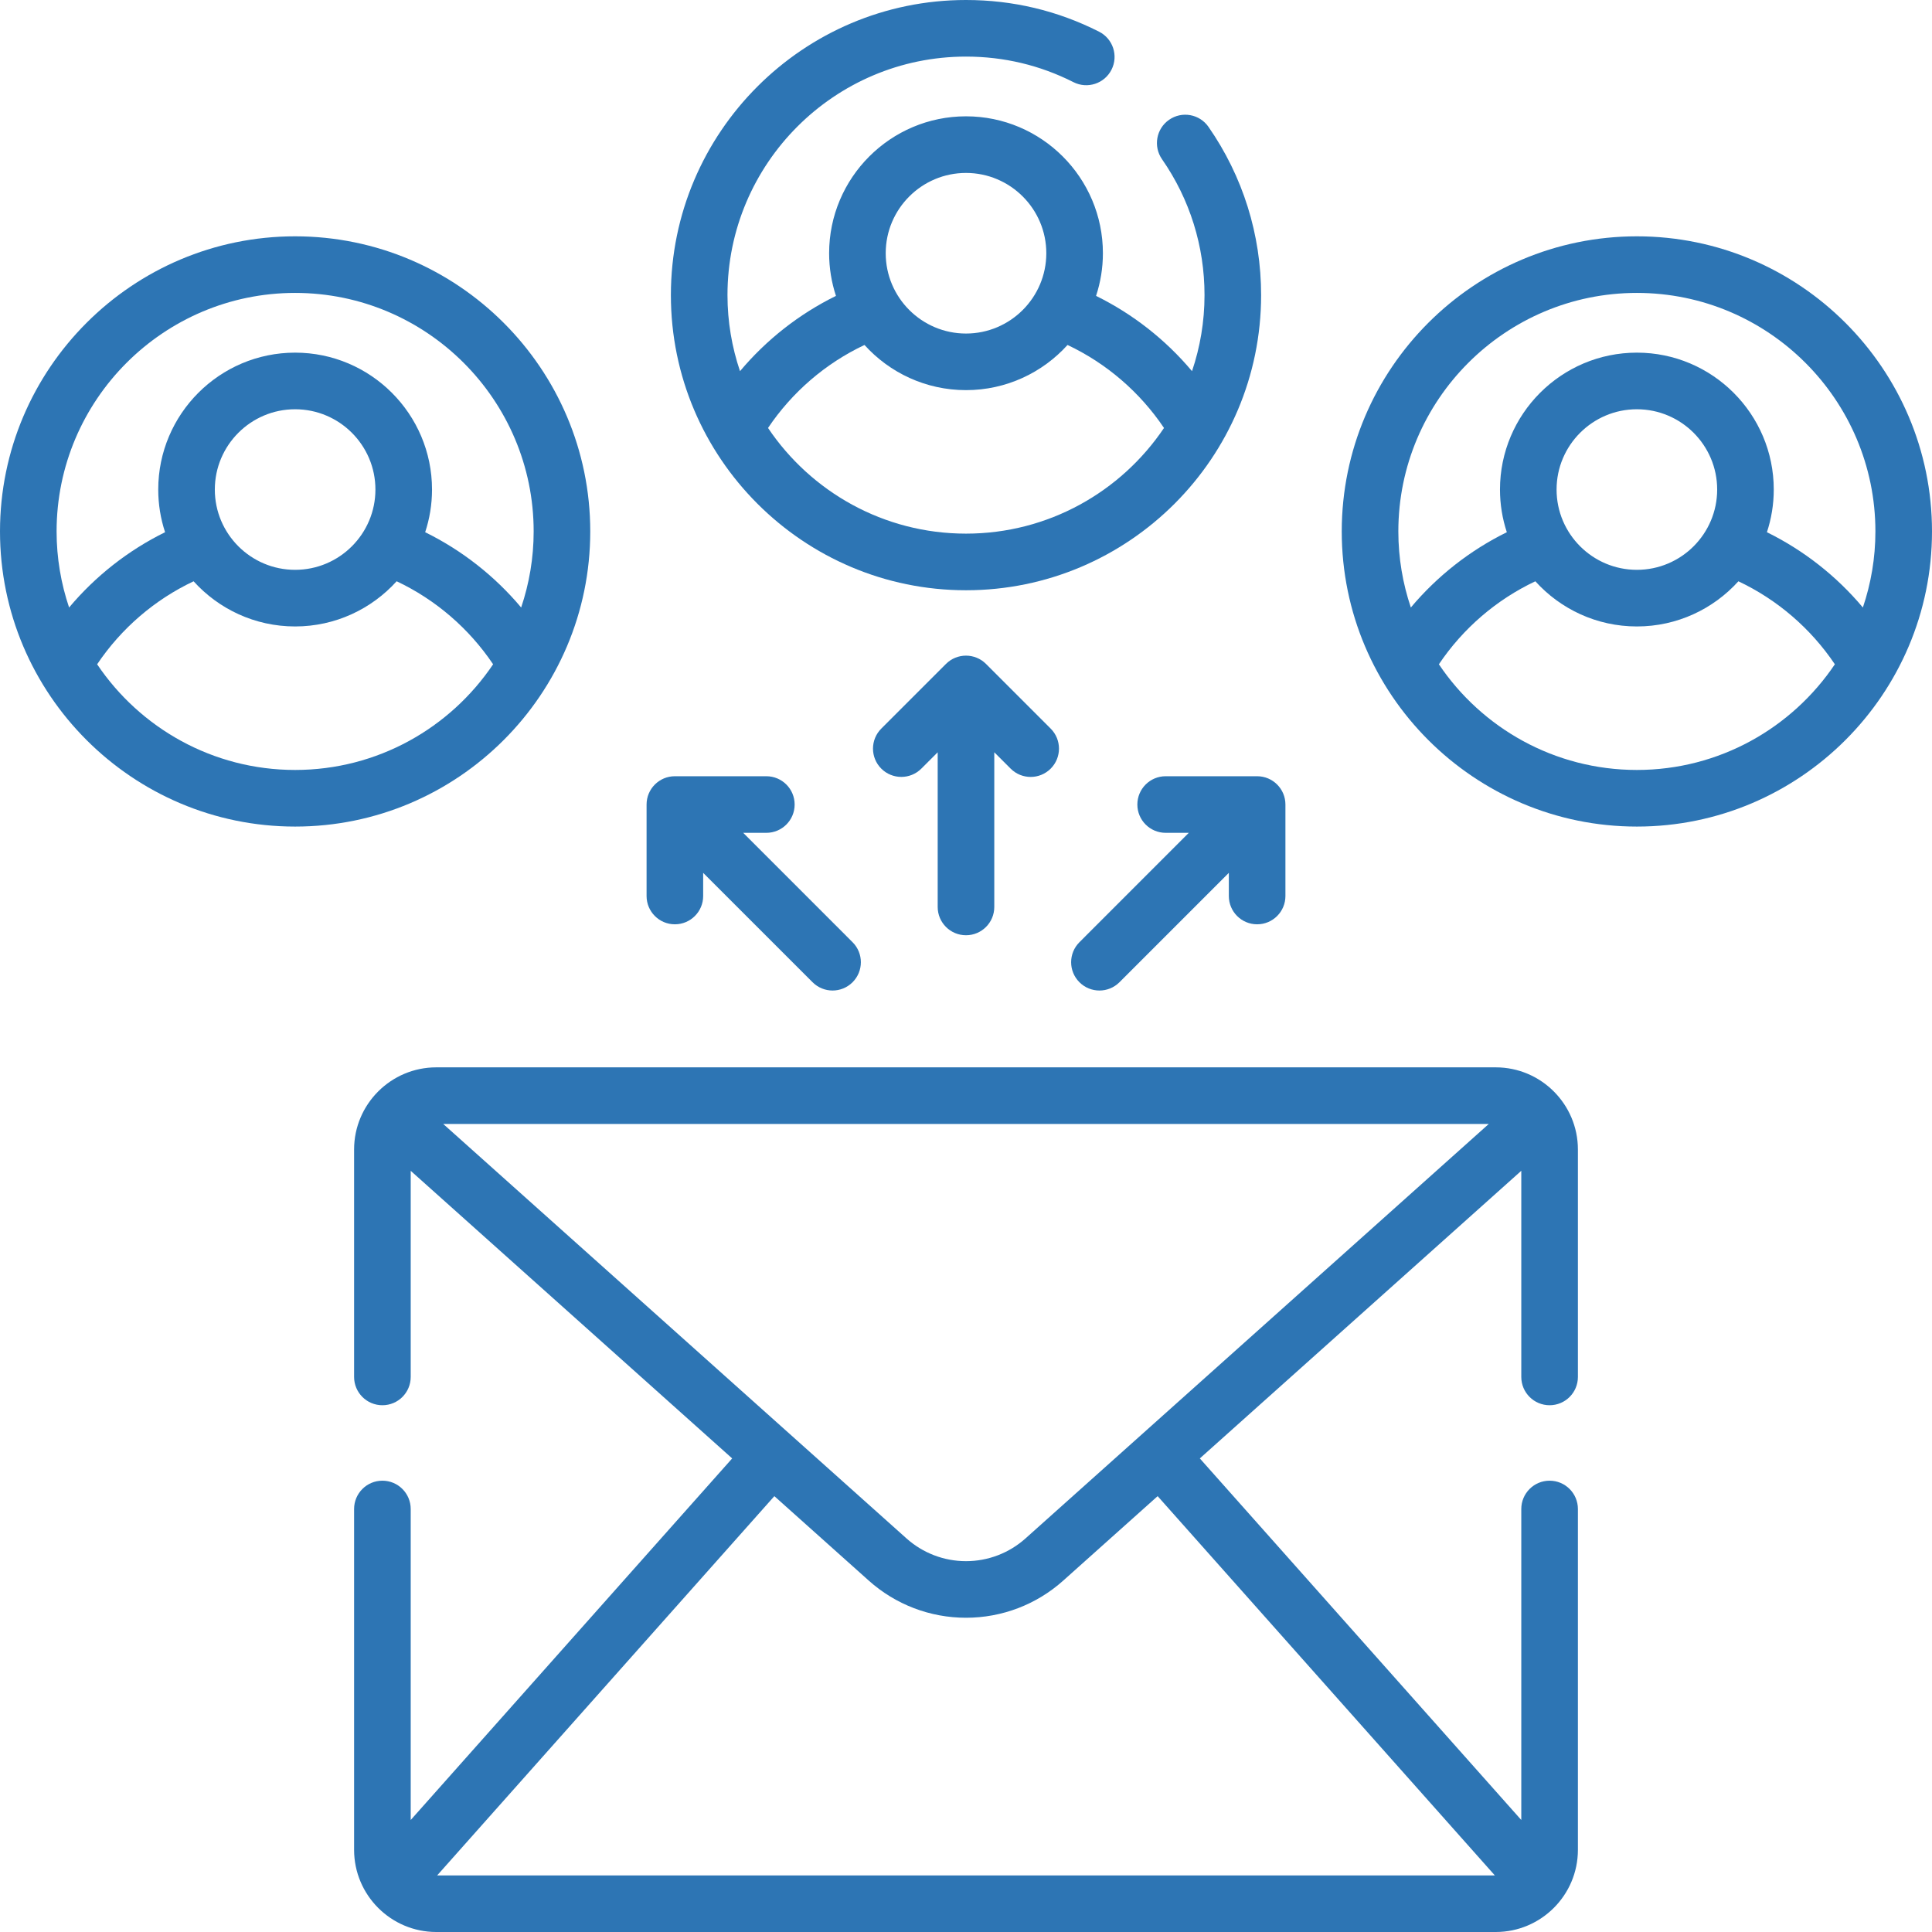 <svg width="72" height="72" viewBox="0 0 72 72" fill="none" xmlns="http://www.w3.org/2000/svg">
<g id="Group">
<g id="Group_2">
<path id="Vector" d="M55.741 39.777H16.259C14.57 39.777 13.196 41.151 13.196 42.839V51.314C13.196 51.897 13.668 52.369 14.251 52.369C14.834 52.369 15.306 51.897 15.306 51.314V43.633L27.286 54.351L15.306 67.826V56.236C15.306 55.654 14.834 55.181 14.251 55.181C13.668 55.181 13.196 55.654 13.196 56.236V68.937C13.196 70.626 14.57 72 16.259 72H55.741C57.43 72 58.804 70.626 58.804 68.937V56.236C58.804 55.654 58.332 55.181 57.749 55.181C57.166 55.181 56.694 55.654 56.694 56.236V67.826L44.714 54.351L56.694 43.632V51.314C56.694 51.897 57.166 52.369 57.749 52.369C58.332 52.369 58.804 51.897 58.804 51.314V42.839C58.804 41.151 57.43 39.777 55.741 39.777ZM55.482 41.887L38.217 57.333C37.606 57.879 36.819 58.18 36 58.18C35.181 58.18 34.394 57.879 33.783 57.333L16.518 41.887H55.482ZM55.708 69.891H16.292L28.858 55.757L32.377 58.905C33.375 59.798 34.661 60.289 36 60.289C37.339 60.289 38.626 59.798 39.623 58.905L43.142 55.757L55.708 69.891Z" fill="#2D75B4"/>
<path id="Vector_2" d="M36 21.997C42.065 21.997 46.998 17.063 46.998 10.998C46.998 8.743 46.32 6.575 45.037 4.728C44.704 4.25 44.047 4.131 43.569 4.464C43.09 4.796 42.972 5.453 43.304 5.932C44.341 7.423 44.889 9.175 44.889 10.998C44.889 11.989 44.724 12.942 44.423 13.832C43.44 12.661 42.22 11.703 40.847 11.027C41.012 10.526 41.102 9.992 41.102 9.437C41.102 6.624 38.814 4.335 36 4.335C33.187 4.335 30.899 6.624 30.899 9.437C30.899 9.992 30.989 10.526 31.154 11.027C29.78 11.703 28.561 12.661 27.578 13.832C27.277 12.942 27.111 11.989 27.111 10.998C27.111 6.097 31.099 2.109 36 2.109C37.41 2.109 38.757 2.43 40.005 3.062C40.525 3.325 41.16 3.117 41.423 2.597C41.686 2.077 41.478 1.443 40.958 1.18C39.412 0.397 37.744 0 36 0C29.936 0 25.002 4.934 25.002 10.998C25.002 17.063 29.936 21.997 36 21.997ZM36 6.445C37.65 6.445 38.993 7.787 38.993 9.437C38.993 11.087 37.65 12.43 36 12.43C34.35 12.43 33.008 11.087 33.008 9.437C33.008 7.787 34.35 6.445 36 6.445ZM32.217 12.856C33.151 13.889 34.501 14.539 36 14.539C37.499 14.539 38.849 13.889 39.784 12.856C41.234 13.54 42.48 14.613 43.379 15.949C41.781 18.323 39.07 19.887 36 19.887C32.93 19.887 30.219 18.323 28.622 15.949C29.52 14.613 30.766 13.54 32.217 12.856Z" fill="#2D75B4"/>
<path id="Vector_3" d="M21.997 19.805C21.997 13.741 17.063 8.807 10.998 8.807C4.934 8.807 0 13.741 0 19.805C0 25.87 4.934 30.804 10.998 30.804C17.063 30.804 21.997 25.87 21.997 19.805ZM10.998 10.916C15.9 10.916 19.888 14.904 19.888 19.805C19.888 20.796 19.722 21.749 19.422 22.64C18.438 21.468 17.218 20.51 15.845 19.834C16.01 19.333 16.1 18.799 16.1 18.244C16.1 15.431 13.812 13.142 10.998 13.142C8.185 13.142 5.897 15.431 5.897 18.244C5.897 18.799 5.987 19.333 6.152 19.834C4.779 20.51 3.559 21.468 2.575 22.64C2.275 21.749 2.109 20.796 2.109 19.805C2.109 14.904 6.097 10.916 10.998 10.916ZM13.991 18.244C13.991 19.894 12.649 21.236 10.998 21.236C9.348 21.236 8.006 19.894 8.006 18.244C8.006 16.594 9.348 15.252 10.998 15.252C12.649 15.252 13.991 16.594 13.991 18.244ZM10.998 28.694C7.929 28.694 5.217 27.13 3.62 24.756C4.518 23.42 5.764 22.347 7.215 21.663C8.149 22.696 9.499 23.346 10.998 23.346C12.498 23.346 13.848 22.695 14.782 21.662C16.233 22.347 17.479 23.42 18.377 24.756C16.779 27.13 14.068 28.694 10.998 28.694Z" fill="#2D75B4"/>
<path id="Vector_4" d="M61.002 8.807C54.937 8.807 50.003 13.741 50.003 19.805C50.003 25.87 54.937 30.804 61.002 30.804C67.066 30.804 72 25.87 72 19.805C72 13.741 67.066 8.807 61.002 8.807ZM61.002 10.916C65.903 10.916 69.891 14.904 69.891 19.805C69.891 20.796 69.725 21.749 69.424 22.64C68.441 21.468 67.221 20.51 65.848 19.834C66.013 19.333 66.103 18.799 66.103 18.244C66.103 15.431 63.815 13.142 61.002 13.142C58.188 13.142 55.9 15.431 55.9 18.244C55.9 18.799 55.99 19.333 56.155 19.834C54.782 20.51 53.562 21.468 52.578 22.64C52.278 21.749 52.112 20.796 52.112 19.805C52.112 14.904 56.1 10.916 61.002 10.916ZM63.994 18.244C63.994 19.894 62.651 21.236 61.002 21.236C59.351 21.236 58.009 19.894 58.009 18.244C58.009 16.594 59.351 15.252 61.002 15.252C62.651 15.252 63.994 16.594 63.994 18.244ZM61.002 28.694C57.931 28.694 55.22 27.13 53.623 24.756C54.521 23.42 55.767 22.347 57.218 21.663C58.152 22.696 59.502 23.346 61.002 23.346C62.501 23.346 63.851 22.696 64.785 21.663C66.236 22.348 67.482 23.42 68.38 24.756C66.782 27.13 64.072 28.694 61.002 28.694Z" fill="#2D75B4"/>
<path id="Vector_5" d="M25.15 34.446C25.733 34.446 26.205 33.974 26.205 33.392V32.529L30.282 36.605C30.488 36.811 30.758 36.914 31.027 36.914C31.297 36.914 31.567 36.811 31.773 36.605C32.185 36.193 32.185 35.525 31.773 35.114L27.697 31.037H28.56C29.142 31.037 29.614 30.565 29.614 29.982C29.614 29.4 29.142 28.928 28.56 28.928H25.15C24.568 28.928 24.096 29.4 24.096 29.982V33.392C24.096 33.974 24.568 34.446 25.15 34.446Z" fill="#2D75B4"/>
<path id="Vector_6" d="M36 34.854C36.582 34.854 37.054 34.382 37.054 33.8V28.035L37.664 28.645C37.87 28.851 38.14 28.954 38.41 28.954C38.68 28.954 38.95 28.851 39.156 28.645C39.568 28.233 39.568 27.565 39.156 27.153L36.745 24.742C36.333 24.331 35.666 24.331 35.254 24.742L32.843 27.153C32.431 27.565 32.431 28.233 32.843 28.645C33.255 29.056 33.923 29.056 34.335 28.645L34.945 28.035V33.8C34.945 34.382 35.417 34.854 36 34.854Z" fill="#2D75B4"/>
<path id="Vector_7" d="M43.44 28.928C42.858 28.928 42.386 29.4 42.386 29.982C42.386 30.565 42.858 31.037 43.44 31.037H44.303L40.227 35.114C39.815 35.526 39.815 36.193 40.227 36.605C40.433 36.811 40.703 36.914 40.973 36.914C41.243 36.914 41.513 36.811 41.719 36.605L45.795 32.529V33.392C45.795 33.974 46.267 34.446 46.85 34.446C47.432 34.446 47.904 33.974 47.904 33.392V29.982C47.904 29.4 47.432 28.928 46.85 28.928H43.44Z" fill="#2D75B4"/>
</g>
</g>
</svg>
